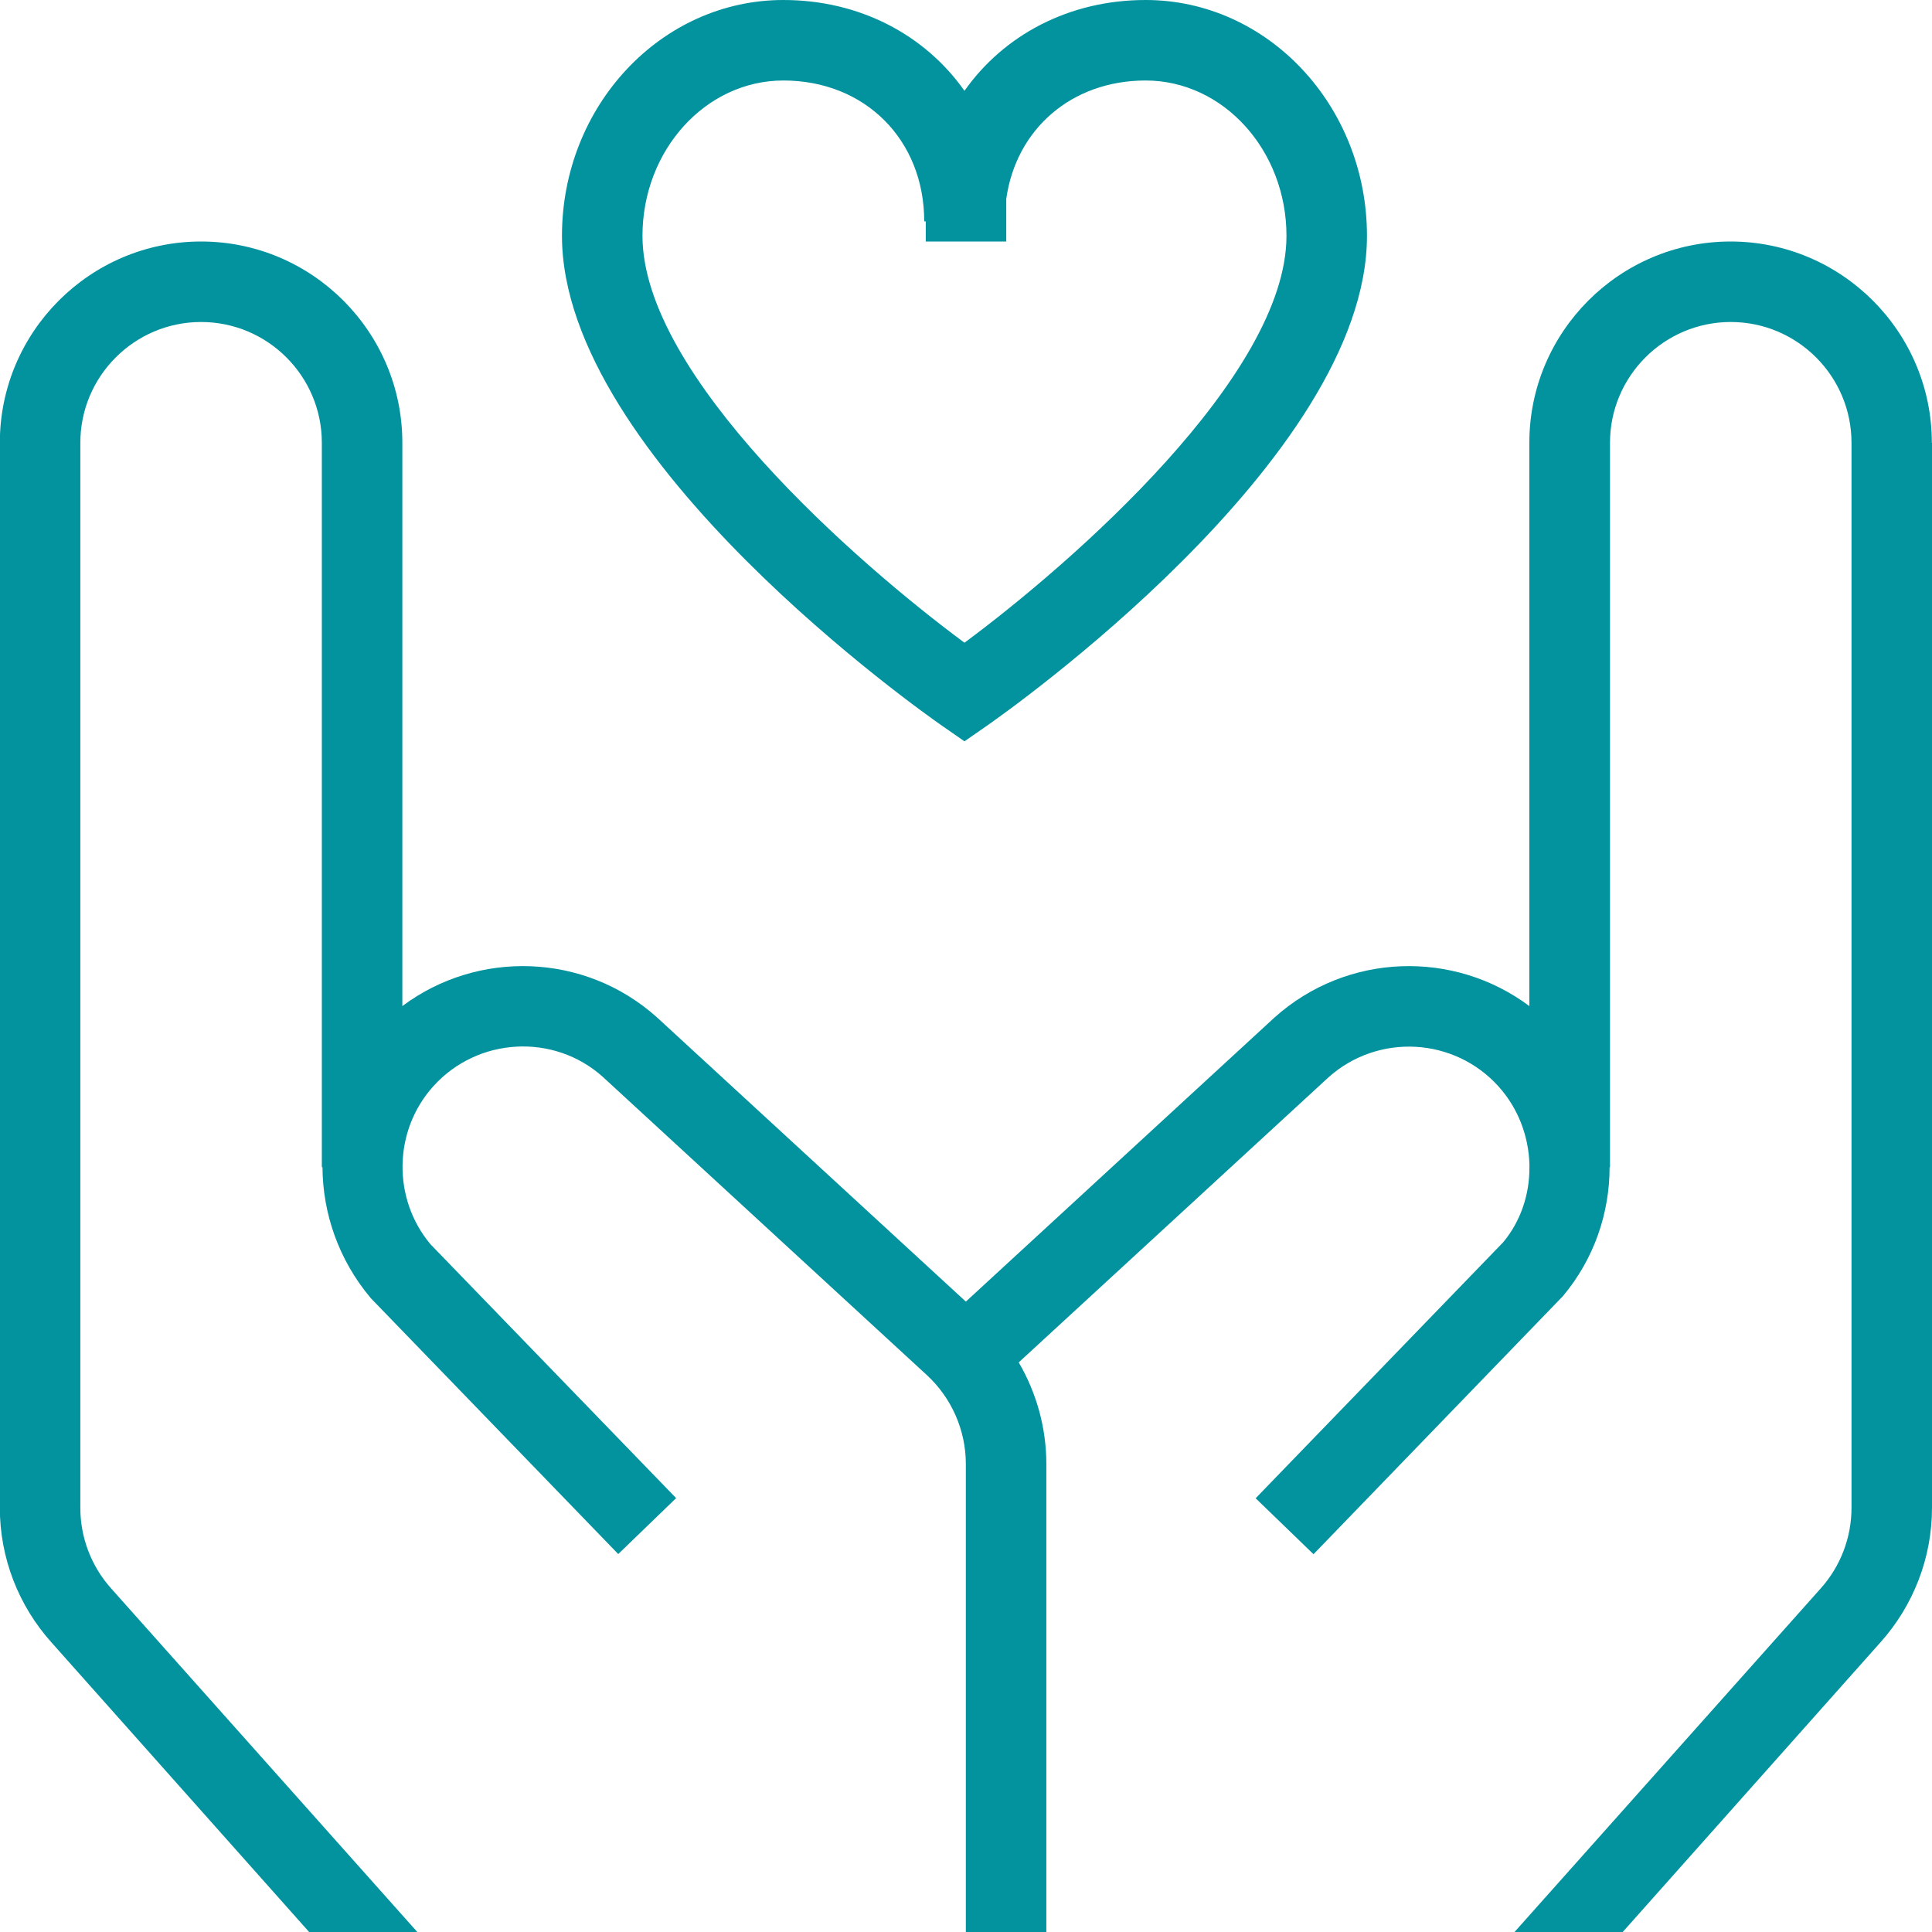 <svg xmlns="http://www.w3.org/2000/svg" id="Layer_1" data-name="Layer 1" viewBox="0 0 24 24"><path d="m11.696,9.011l.285.198.285-.198c.192-.134,4.715-3.306,4.715-6.081,0-1.616-1.233-2.93-2.75-2.93-.951,0-1.761.435-2.25,1.128-.489-.693-1.299-1.128-2.25-1.128-1.517,0-2.75,1.314-2.75,2.93,0,2.774,4.522,5.947,4.715,6.081Zm-1.965-8.011c1.014,0,1.75.736,1.75,1.75h.019v.25h1v-.528c.121-.868.812-1.472,1.731-1.472.965,0,1.75.866,1.75,1.93,0,1.735-2.664,4.065-4,5.054-1.336-.988-4-3.316-4-5.054,0-1.064.785-1.93,1.75-1.93Zm14.269,4.5v13.231c0,.618-.229,1.214-.645,1.676l-3.197,3.593h-1.344l3.799-4.263c.25-.277.387-.635.387-1.006V5.5c0-.827-.673-1.5-1.5-1.5s-1.5.673-1.5,1.5v9h-.005c0,.57-.193,1.14-.58,1.601l-3.098,3.206-.719-.695,3.074-3.179c.219-.262.329-.595.327-.932h0v-.041c-.011-.344-.137-.689-.382-.962-.55-.613-1.497-.666-2.113-.116l-3.849,3.542c.222.38.343.815.343,1.262v5.814h-1v-5.814c0-.418-.177-.821-.484-1.104l-4.026-3.705c-.609-.546-1.557-.494-2.108.12-.494.551-.507,1.394-.032,1.96l3.051,3.153-.719.695-3.074-3.179c-.399-.474-.597-1.052-.6-1.627h-.008V5.5c0-.827-.673-1.5-1.5-1.5s-1.5.673-1.5,1.5v13.231c0,.371.137.729.387,1.006l3.799,4.263h-1.344l-3.197-3.593c-.416-.462-.645-1.058-.645-1.676V5.5c0-1.378,1.122-2.5,2.5-2.5s2.5,1.122,2.5,2.5v6.998c.933-.699,2.262-.667,3.162.139l3.838,3.532,3.833-3.528c.904-.811,2.234-.842,3.167-.143v-6.998c0-1.378,1.122-2.5,2.5-2.5s2.5,1.122,2.5,2.5Z" fill="#02939f"></path></svg>